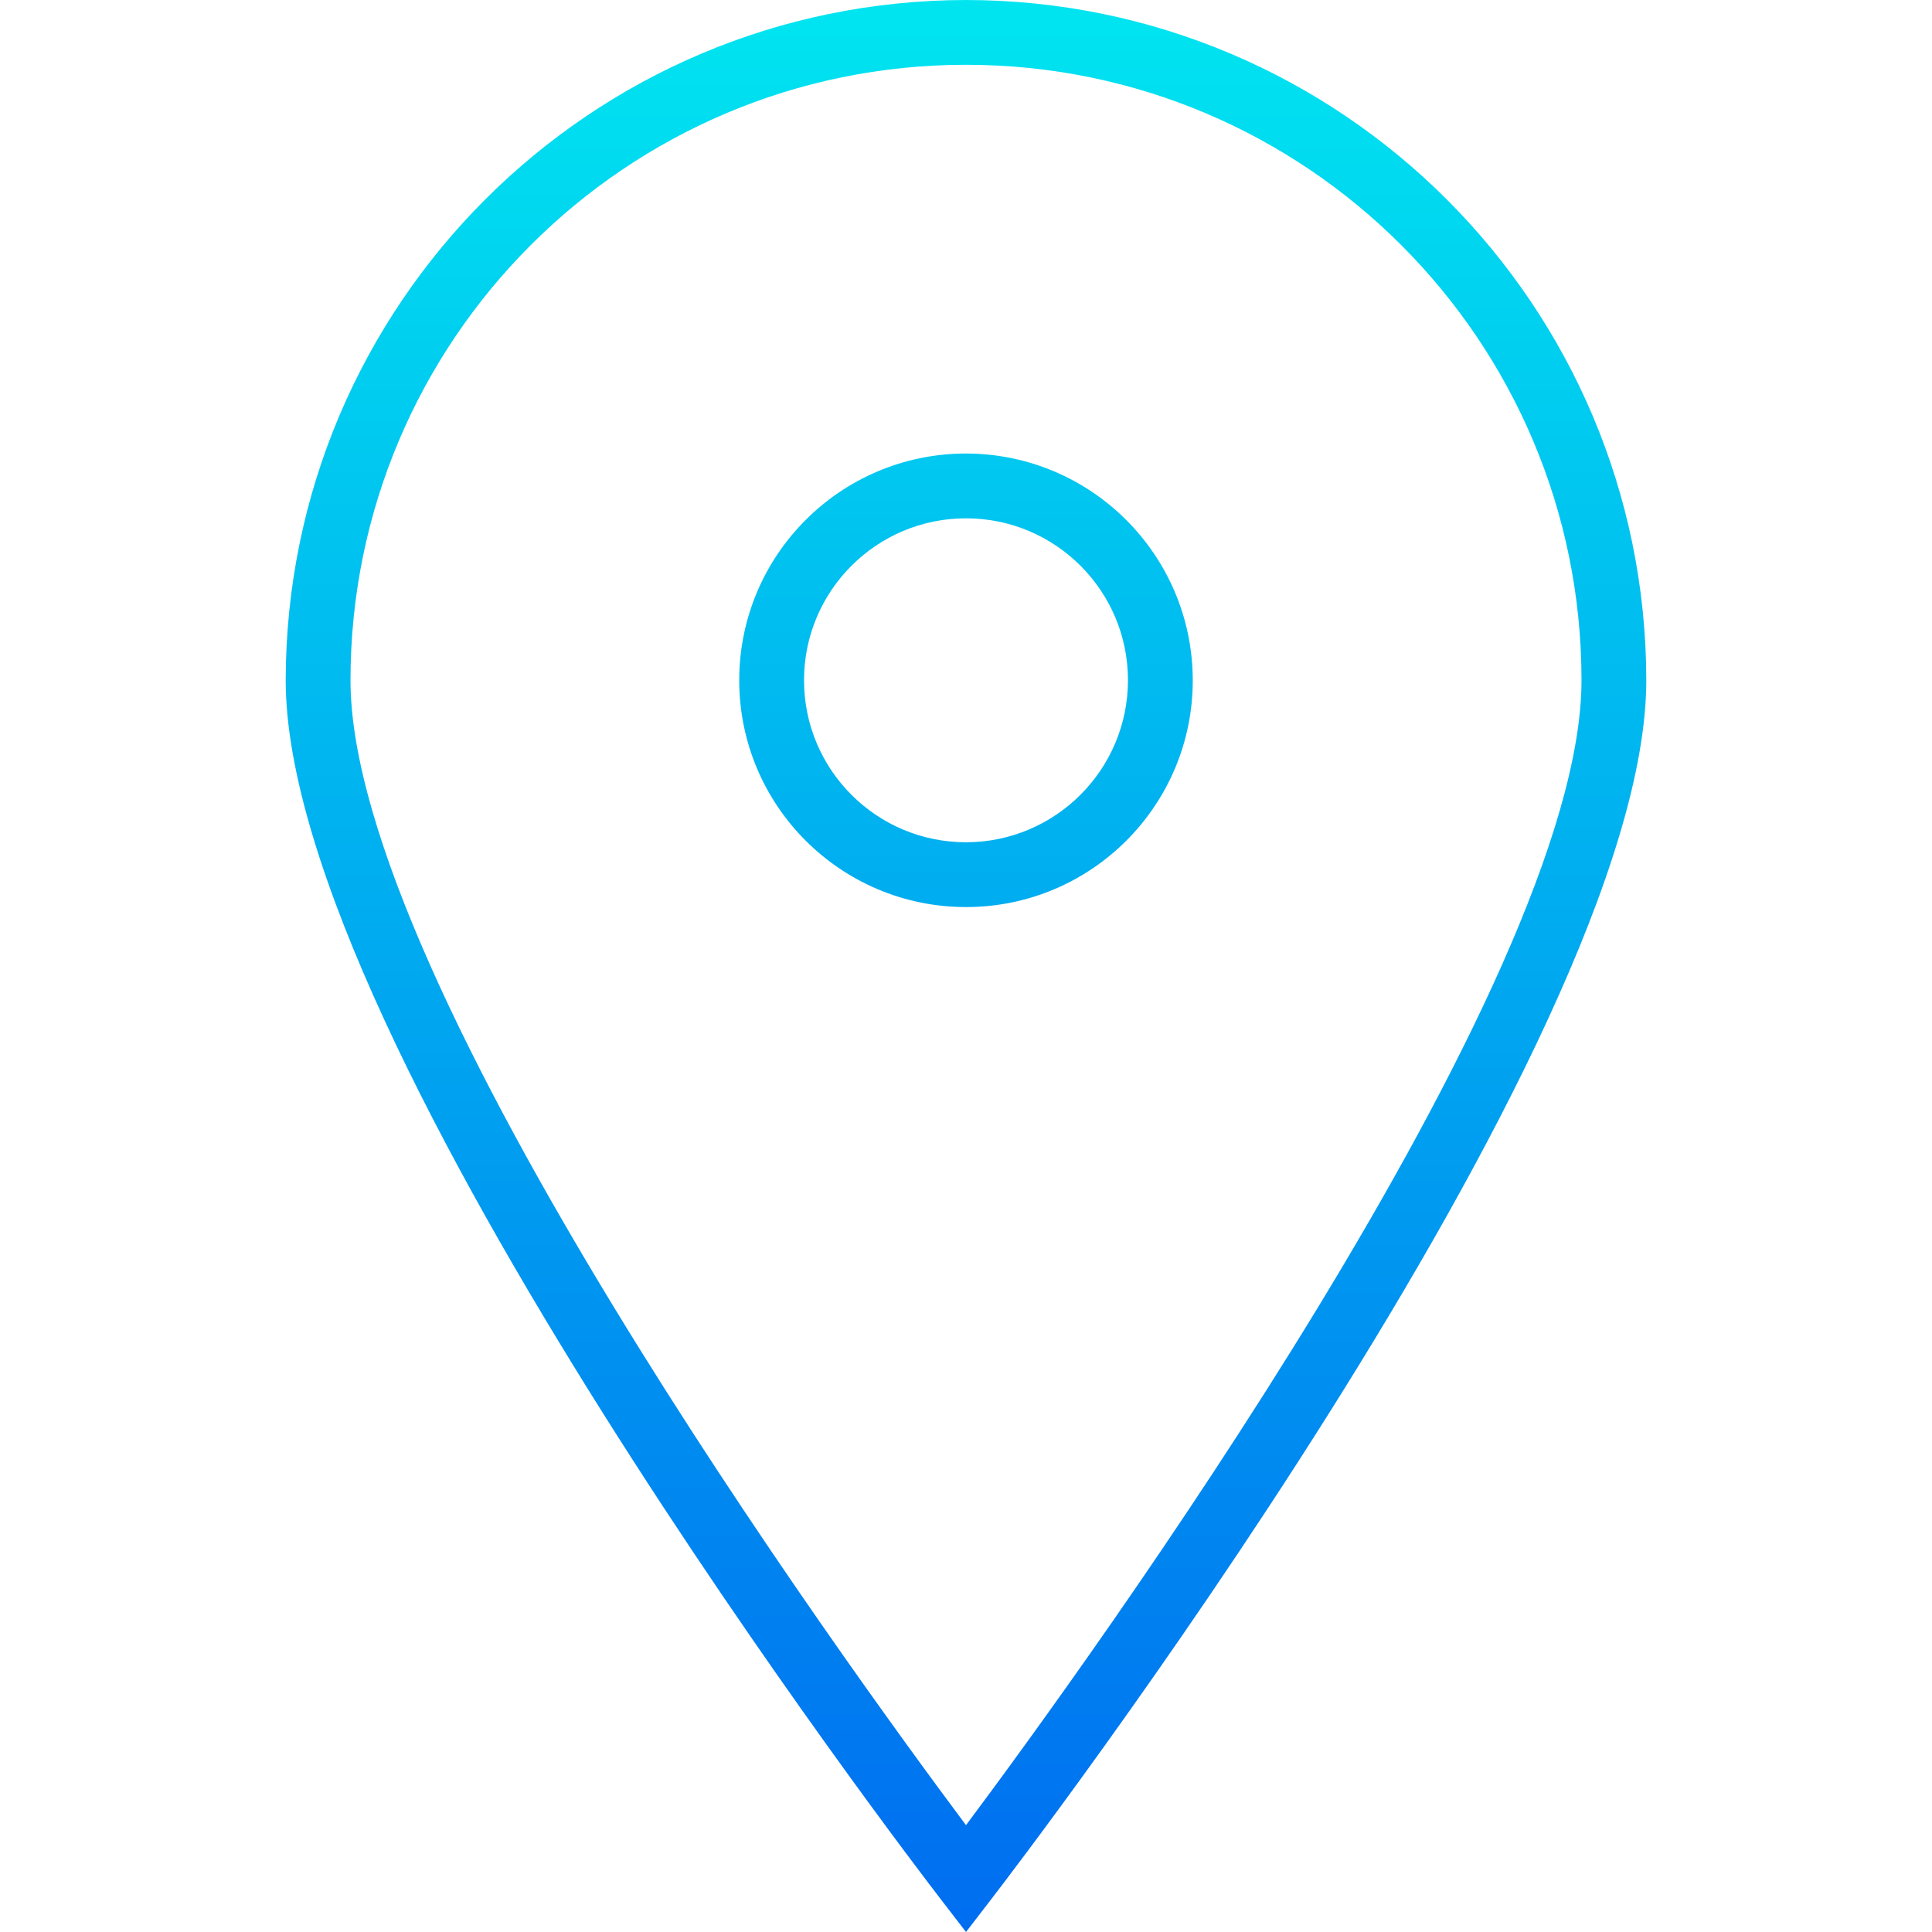 <?xml version="1.0" encoding="UTF-8"?> <!-- Generator: Adobe Illustrator 19.0.0, SVG Export Plug-In . SVG Version: 6.00 Build 0) --> <svg xmlns="http://www.w3.org/2000/svg" xmlns:xlink="http://www.w3.org/1999/xlink" id="Capa_1" x="0px" y="0px" viewBox="0 0 477.112 477.112" style="enable-background:new 0 0 477.112 477.112;" xml:space="preserve"> <linearGradient id="SVGID_1_" gradientUnits="userSpaceOnUse" x1="-28.319" y1="557.986" x2="-28.319" y2="618.787" gradientTransform="matrix(8 0 0 -8 465.108 4941)"> <stop offset="0" style="stop-color:#006DF0"></stop> <stop offset="1" style="stop-color:#00E7F0"></stop> </linearGradient> <path style="fill:url(#SVGID_1_);" d="M238.556,0c-92.74,0.106-167.894,75.26-168,168c0,90.056,155.064,292.32,161.664,300.88 l6.336,8.232l6.336-8.232c6.6-8.56,161.664-210.824,161.664-300.88C406.45,75.26,331.296,0.106,238.556,0z M238.556,450.728 c-29.528-39.528-152-207.896-152-282.728c0-83.947,68.053-152,152-152s152,68.053,152,152 C390.556,242.816,268.084,411.2,238.556,450.728z"></path> <linearGradient id="SVGID_2_" gradientUnits="userSpaceOnUse" x1="-28.319" y1="558.035" x2="-28.319" y2="618.838" gradientTransform="matrix(8 0 0 -8 465.108 4941)"> <stop offset="0" style="stop-color:#006DF0"></stop> <stop offset="1" style="stop-color:#00E7F0"></stop> </linearGradient> <path style="fill:url(#SVGID_2_);" d="M238.556,112c-30.928,0-56,25.072-56,56s25.072,56,56,56s56-25.072,56-56 C294.521,137.087,269.469,112.035,238.556,112z M238.556,208c-22.091,0-40-17.909-40-40s17.909-40,40-40s40,17.909,40,40 C278.53,190.08,260.636,207.974,238.556,208z"></path> <g> </g> <g> </g> <g> </g> <g> </g> <g> </g> <g> </g> <g> </g> <g> </g> <g> </g> <g> </g> <g> </g> <g> </g> <g> </g> <g> </g> <g> </g> </svg> 